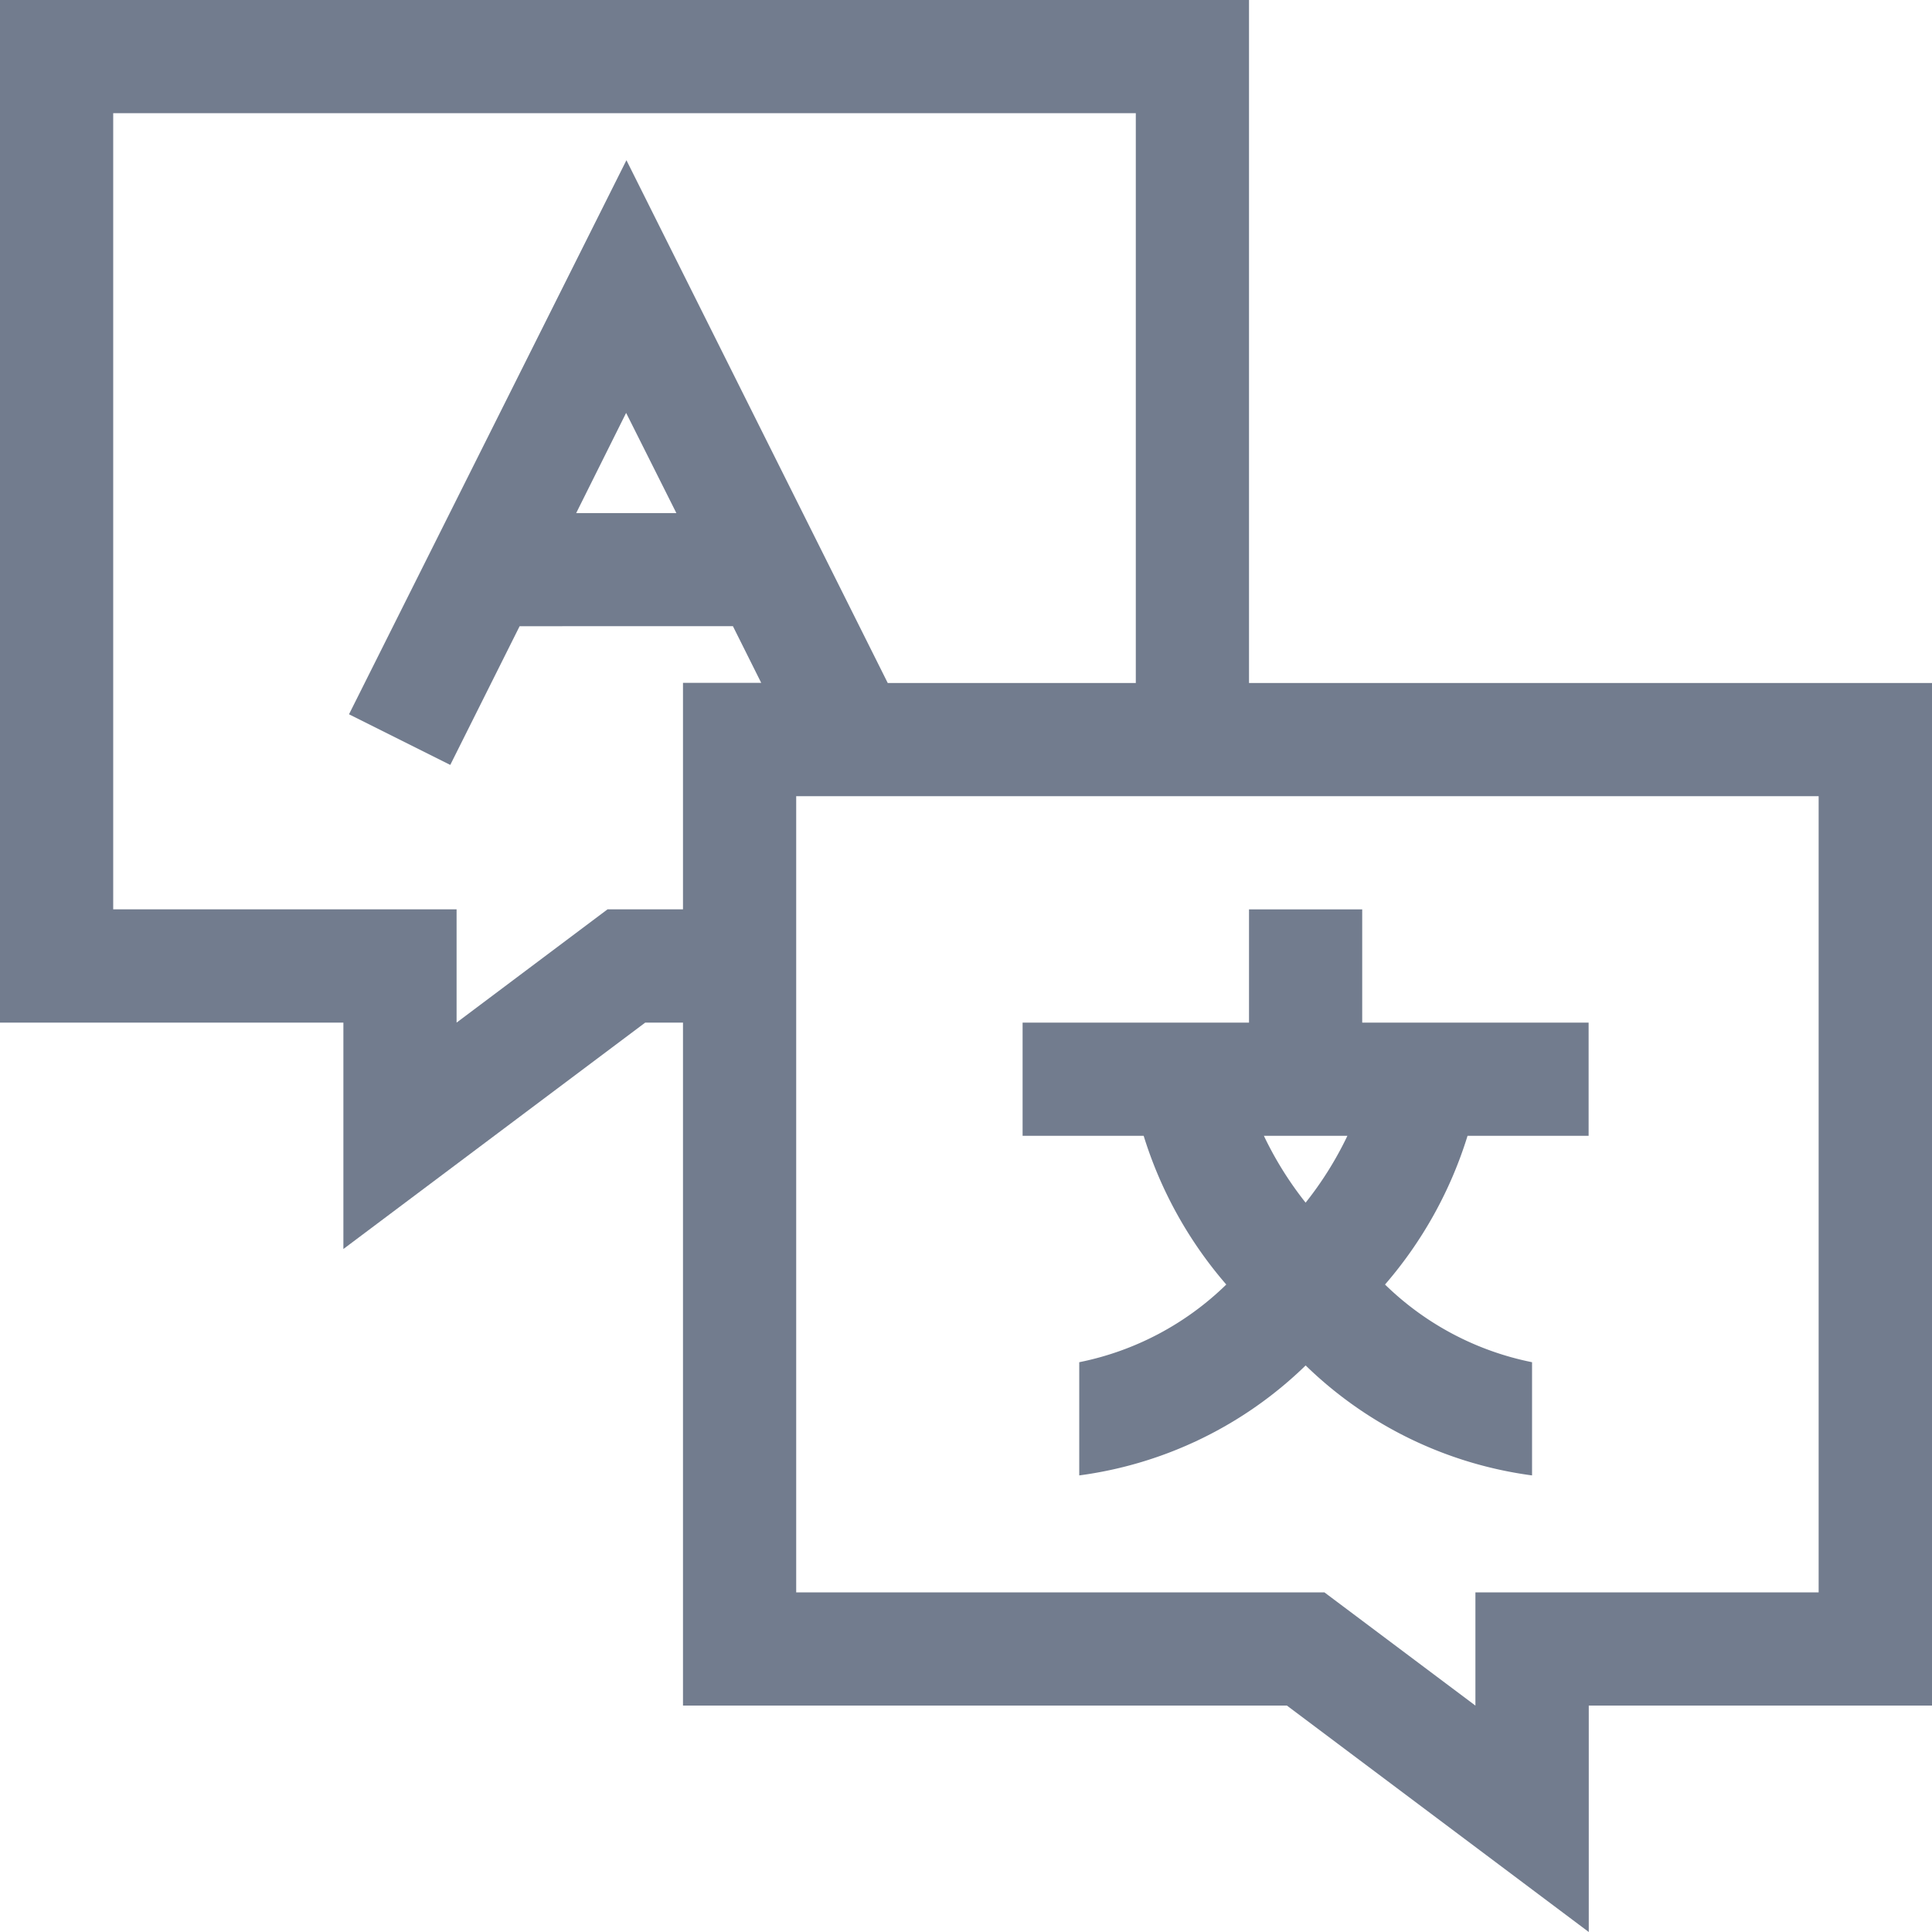 <svg id="language" xmlns="http://www.w3.org/2000/svg" width="25.071" height="25.071" viewBox="0 0 25.071 25.071">
  <path id="Path_58" data-name="Path 58" d="M16.7,22.133l3.917,2.938V22.133h4.456V8.863H16.208V0H0V13.27H4.456v2.938L8.373,13.27h.49v8.863Zm6.9-1.469H19.146v1.469l-1.959-1.469H10.332V10.332H23.6ZM7.884,11.8,5.925,13.27V11.8H1.469V1.469h13.27V8.863H11.52L8.129,2.079l-3.6,7.19,1.314.657.9-1.8H9.511l.367.735H8.863V11.8Zm.893-5.142h-1.3l.648-1.3Zm0,0" fill="#727c8e"/>
  <path id="Path_59" data-name="Path 59" d="M273.643,245.868a3.8,3.8,0,0,1-1.908,1.008v1.469a5.194,5.194,0,0,0,2.938-1.427,5.194,5.194,0,0,0,2.938,1.427v-1.469a3.8,3.8,0,0,1-1.908-1.008,5.374,5.374,0,0,0,1.071-1.93h1.571v-1.469h-2.938V241h-1.469v1.469H271v1.469h1.571A5.374,5.374,0,0,0,273.643,245.868Zm1.03-1.062a4.53,4.53,0,0,1-.542-.868h1.084A4.528,4.528,0,0,1,274.673,244.805Zm0,0" transform="translate(-257.73 -229.199)" fill="#727c8e"/>
</svg>
